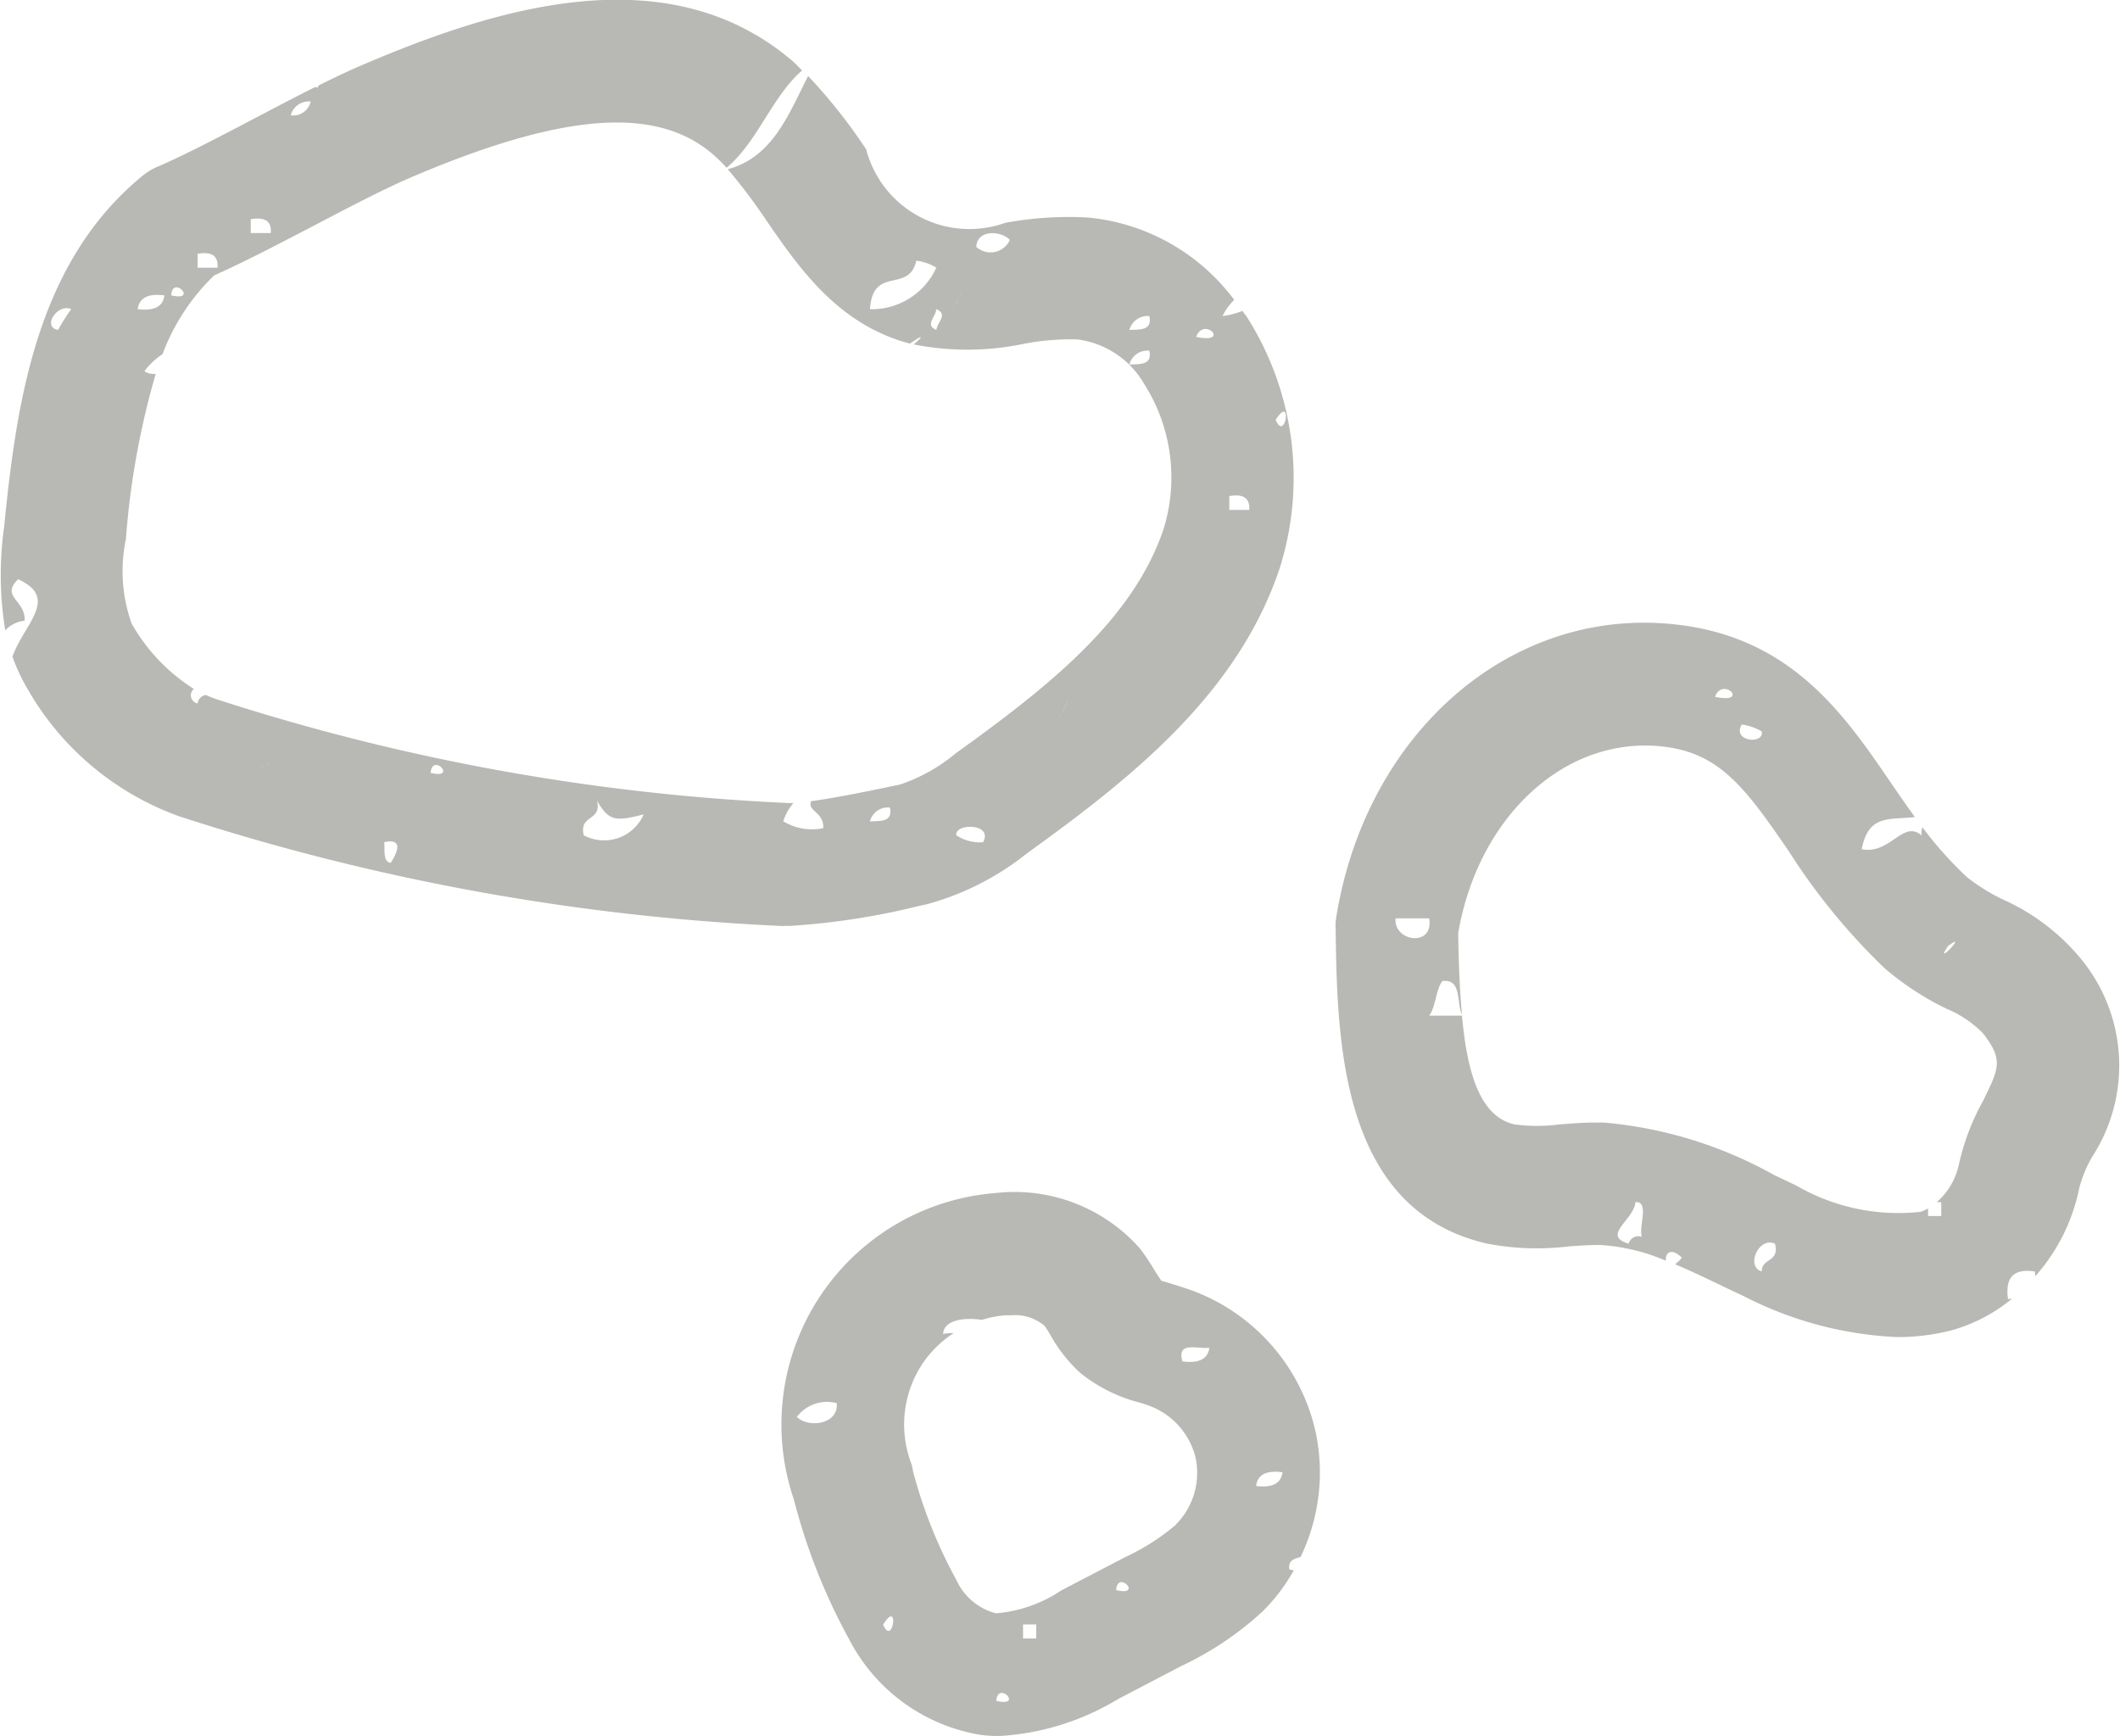 <svg id="Crumbs_illustration" data-name="Crumbs illustration" xmlns="http://www.w3.org/2000/svg" width="56.22" height="46.031" viewBox="0 0 56.22 46.031">
<defs>
    <style>
      .cls-1 {
        fill: #b8b9b4;
        fill-rule: evenodd;
      }
    </style>
  </defs>
  <path id="Path_985" data-name="Path 985" class="cls-1" d="M1175.54,539.177a19.216,19.216,0,0,0,3.43-.531l0.16-.033a7.3,7.3,0,0,0,2.7-1.365c2.78-2,5.59-4.231,6.7-7.568a7.956,7.956,0,0,0-.88-6.66,1.841,1.841,0,0,1-.11-0.151,2.214,2.214,0,0,1-.53.137,1.544,1.544,0,0,1,.31-0.43,5.479,5.479,0,0,0-3.89-2.184,9.279,9.279,0,0,0-2.18.141,2.829,2.829,0,0,1-3.69-1.947,14.286,14.286,0,0,0-1.54-1.946c-0.52,1.024-.94,2.152-2.13,2.473a14.61,14.61,0,0,1,1,1.323c0.9,1.31,1.93,2.8,3.83,3.3h0c0.45-.31.28-0.127,0.1,0.022a7.317,7.317,0,0,0,2.91-.014,6.626,6.626,0,0,1,1.43-.119,2.4,2.4,0,0,1,1.77,1.177,4.621,4.621,0,0,1,.52,3.841c-0.81,2.421-3.07,4.2-5.52,5.961a4.554,4.554,0,0,1-1.47.823l-0.16.034c-1.1.232-1.77,0.35-2.2,0.409-0.11.27,0.35,0.285,0.32,0.715a1.469,1.469,0,0,1-1.06-.183,1.44,1.44,0,0,1,.27-0.483q-0.075,0-.12,0a57.491,57.491,0,0,1-15.15-2.744,3.3,3.3,0,0,1-.31-0.121,0.254,0.254,0,0,0-.22.225,0.222,0.222,0,0,1-.1-0.387,4.905,4.905,0,0,1-1.65-1.734,4.159,4.159,0,0,1-.15-2.247,21.253,21.253,0,0,1,.79-4.373,0.435,0.435,0,0,1-.3-0.07,1.869,1.869,0,0,1,.48-0.451,5.636,5.636,0,0,1,1.37-2.09c0.81-.359,1.72-0.839,2.61-1.3,0.92-.483,1.87-0.981,2.6-1.295,4.01-1.711,6.48-1.908,7.99-.637a5.072,5.072,0,0,1,.39.378c0.83-.7,1.19-1.867,2-2.581-0.1-.1-0.19-0.2-0.3-0.288-3.3-2.767-7.8-1.379-11.35.139-0.37.156-.76,0.345-1.17,0.547a0.3,0.3,0,0,1-.03.057,0.329,0.329,0,0,1-.06-0.015c-0.52.259-1.05,0.539-1.58,0.817-0.92.482-1.87,0.982-2.61,1.3a1.661,1.661,0,0,0-.39.237c-2.76,2.264-3.33,5.841-3.67,9.311a9.056,9.056,0,0,0,.03,2.743,0.806,0.806,0,0,1,.51-0.255c0.04-.549-0.65-0.626-0.17-1.1,1.1,0.5.17,1.167-.15,2.05a4.713,4.713,0,0,0,.38.823,7.58,7.58,0,0,0,4.07,3.422,60.5,60.5,0,0,0,15.97,2.9C1175.4,539.175,1175.47,539.177,1175.54,539.177Zm12.88-13.418c0.45-.714.26,0.611,0,0h0Zm-1.23,2.021c0.35-.063.55,0.038,0.53,0.366h-0.53V527.78Zm-0.88-4.222c0.21-.558.93,0.2,0,0h0Zm-8.65-.734c0.08-1.173,1.03-.407,1.23-1.286a1.3,1.3,0,0,1,.53.185A1.882,1.882,0,0,1,1177.66,522.824Zm1.76,0.551c-0.31-.136-0.02-0.333,0-0.551C1179.74,522.958,1179.45,523.157,1179.42,523.375Zm0.6-.869c-0.06.126-.14,0.277-0.15,0.305,0.01-.012.03-0.064,0.08-0.172,0.03-.057.05-0.093,0.07-0.133,0.03-.063.06-0.121,0.07-0.152C1180.08,522.38,1180.05,522.434,1180.02,522.506Zm0.46-1.335c0.02-.467.66-0.433,0.89-0.184A0.561,0.561,0,0,1,1180.48,521.171Zm4.06,3.12a0.493,0.493,0,0,1,.53-0.366C1185.15,524.317,1184.82,524.275,1184.54,524.291Zm0-.916a0.5,0.5,0,0,1,.53-0.369C1185.15,523.4,1184.82,523.357,1184.54,523.375Zm-1.8,10.166a0.509,0.509,0,0,1,.04-0.071c0.08-.166.12-0.251,0.14-0.288v0l0.01-.017-0.01.017v0c-0.04.065-.12,0.243-0.18,0.359S1182.67,533.7,1182.74,533.541Zm-2.08,3.417a1.132,1.132,0,0,1-.71-0.184C1179.9,536.45,1180.94,536.446,1180.66,536.958Zm-2.47-.918c0.08,0.391-.25.349-0.53,0.367A0.486,0.486,0,0,1,1178.19,536.04Zm-15.36-18.723a0.479,0.479,0,0,1-.53.367A0.493,0.493,0,0,1,1162.83,517.317Zm-1.59,3.12c0.36-.062.56,0.039,0.53,0.367h-0.53v-0.367Zm-1.41.919c0.36-.063.55,0.037,0.53,0.367h-0.53v-0.367Zm-0.7,1.1c0.03-.552.73,0.174,0,0h0Zm-0.18,0c-0.04.321-.3,0.416-0.71,0.366C1158.29,522.5,1158.55,522.405,1158.95,522.458Zm-2.82.917c-0.44-.076-0.01-0.713.35-0.551A4.867,4.867,0,0,0,1156.13,523.375Zm5.38,11.618c0.02-.013.05-0.032,0.09-0.054l0.03-.022a1.683,1.683,0,0,0,.16-0.1l-0.16.1C1161.59,534.946,1161.54,534.974,1161.51,534.993Zm3.44,2.514c-0.21-.029-0.15-0.334-0.17-0.549C1165.36,536.831,1165.06,537.337,1164.95,537.507Zm1.06-2.385c0.04-.55.73,0.175,0,0h0Zm4.06,1.652c-0.13-.565.49-0.353,0.35-0.919,0.32,0.564.51,0.549,1.24,0.367A1.146,1.146,0,0,1,1170.07,536.774Z" transform="translate(-1154.59 -514.625)"/>
  <path id="Path_986" data-name="Path 986" class="cls-1" d="M1207.72,538.483a5.04,5.04,0,0,1-.97-0.6,10.055,10.055,0,0,1-1.18-1.322,0.5,0.5,0,0,0-.02.217c-0.5-.426-0.82.51-1.59,0.366,0.18-.932.73-0.774,1.41-0.853-0.22-.309-0.44-0.62-0.65-0.93-1.23-1.8-2.63-3.838-5.69-4.177-4.37-.488-8.23,2.87-9.01,7.8a1.292,1.292,0,0,0-.01.278c0.04,2.965.12,7.446,4.01,8.338a6.932,6.932,0,0,0,2.17.075c0.3-.022.59-0.039,0.83-0.037a5.2,5.2,0,0,1,1.75.418c-0.03-.161.1-0.386,0.42-0.084a0.753,0.753,0,0,1-.18.176c0.4,0.169.81,0.365,1.23,0.566,0.2,0.1.41,0.194,0.61,0.289a9.8,9.8,0,0,0,4.05,1.077,5.747,5.747,0,0,0,1.43-.176,4.335,4.335,0,0,0,1.62-.846l-0.11.017c-0.08-.576.15-0.82,0.71-0.735a0.6,0.6,0,0,1,.01.13,5.007,5.007,0,0,0,1.17-2.343,3.3,3.3,0,0,1,.34-0.824,4.446,4.446,0,0,0-.28-5.233A5.686,5.686,0,0,0,1207.72,538.483Zm-0.56,5.369a6.179,6.179,0,0,0-.63,1.687,1.846,1.846,0,0,1-.58.964h0.12v0.367h-0.35v-0.2a1.055,1.055,0,0,1-.2.089,5.405,5.405,0,0,1-3.3-.7c-0.19-.09-0.38-0.182-0.58-0.275a11.212,11.212,0,0,0-4.53-1.393l-0.18,0c-0.35,0-.68.026-0.98,0.049a4.578,4.578,0,0,1-1.2,0c-0.9-.206-1.25-1.331-1.39-2.883h-0.87c0.18-.241.17-0.678,0.35-0.918,0.52-.066.37,0.565,0.52,0.893-0.06-.659-0.09-1.394-0.1-2.17,0.54-3.108,2.85-5.227,5.42-4.942,1.5,0.167,2.18,1.069,3.35,2.782a16.848,16.848,0,0,0,2.54,3.1,7.678,7.678,0,0,0,1.64,1.072,2.88,2.88,0,0,1,.97.655C1207.72,542.732,1207.61,542.946,1207.16,543.852Zm-6.38-10.015a1.429,1.429,0,0,1,.53.183C1201.38,534.377,1200.51,534.289,1200.78,533.837Zm-0.71-.735c0.21-.556.94,0.2,0,0h0Zm-8.47,5.874h0.89C1192.62,539.751,1191.54,539.6,1191.6,538.976Zm6.53,8.445a0.269,0.269,0,0,0-.35.182c-0.73-.218.14-0.627,0.18-1.1C1198.34,546.472,1198.04,547.152,1198.13,547.421Zm3.18,0.917c-0.43-.116-0.09-0.928.35-0.735C1201.79,548.105,1201.31,547.973,1201.31,548.338Zm4.94-8.627c0.59-.444-0.42.616,0,0h0Z" transform="translate(-1154.59 -514.625)"/>
  <path id="Path_987" data-name="Path 987" class="cls-1" d="M1189.48,552.6a5.212,5.212,0,0,0-3.25-3.745c-0.15-.056-0.31-0.105-0.46-0.153s-0.35-.109-0.38-0.114c-0.03-.038-0.11-0.165-0.17-0.257a6.3,6.3,0,0,0-.39-0.588,4.432,4.432,0,0,0-3.82-1.484,6.156,6.156,0,0,0-5.37,8.12,15.98,15.98,0,0,0,1.47,3.718,4.8,4.8,0,0,0,3.49,2.532,3.95,3.95,0,0,0,.49.03,6.827,6.827,0,0,0,3.15-.981l1.69-.882a8.518,8.518,0,0,0,2.14-1.439,4.834,4.834,0,0,0,.83-1.093,0.438,0.438,0,0,1-.12-0.029c-0.03-.246.14-0.275,0.3-0.324A5.17,5.17,0,0,0,1189.48,552.6Zm-13.76-.4a1,1,0,0,1,1.06-.368C1176.83,552.414,1176,552.492,1175.72,552.193Zm2.29,5.506c0.44-.716.26,0.61,0,0h0Zm3,2.02c0.04-.55.74,0.176,0,0h0Zm1.06-1.654h-0.35V557.7h0.35v0.366Zm3.71-3.022a5.9,5.9,0,0,1-1.36.869l-1.69.881a3.634,3.634,0,0,1-1.73.605,1.6,1.6,0,0,1-1.05-.888,12.769,12.769,0,0,1-1.15-2.888,1.013,1.013,0,0,0-.06-0.241,2.915,2.915,0,0,1,.29-2.567,2.865,2.865,0,0,1,.85-0.845,1.123,1.123,0,0,0-.28.021c0.02-.378.57-0.442,1.03-0.374a2.778,2.778,0,0,1,.62-0.121c0.05,0,.11,0,0.16,0a1.206,1.206,0,0,1,.88.279,2.268,2.268,0,0,1,.16.254,4.043,4.043,0,0,0,.78.989,4.153,4.153,0,0,0,1.57.79c0.1,0.03.2,0.06,0.3,0.1a1.961,1.961,0,0,1,1.2,1.386A1.942,1.942,0,0,1,1185.78,555.043Zm-1.59,1.739c0.03-.55.73,0.176,0,0h0Zm1.76-6.058c-0.17-.553.4-0.326,0.71-0.368C1186.62,550.68,1186.36,550.777,1185.95,550.724Zm1.95,3.3c0.04-.324.3-0.419,0.7-0.367C1188.56,553.983,1188.3,554.078,1187.9,554.029Z" transform="translate(-1154.59 -514.625)"/>
</svg>
